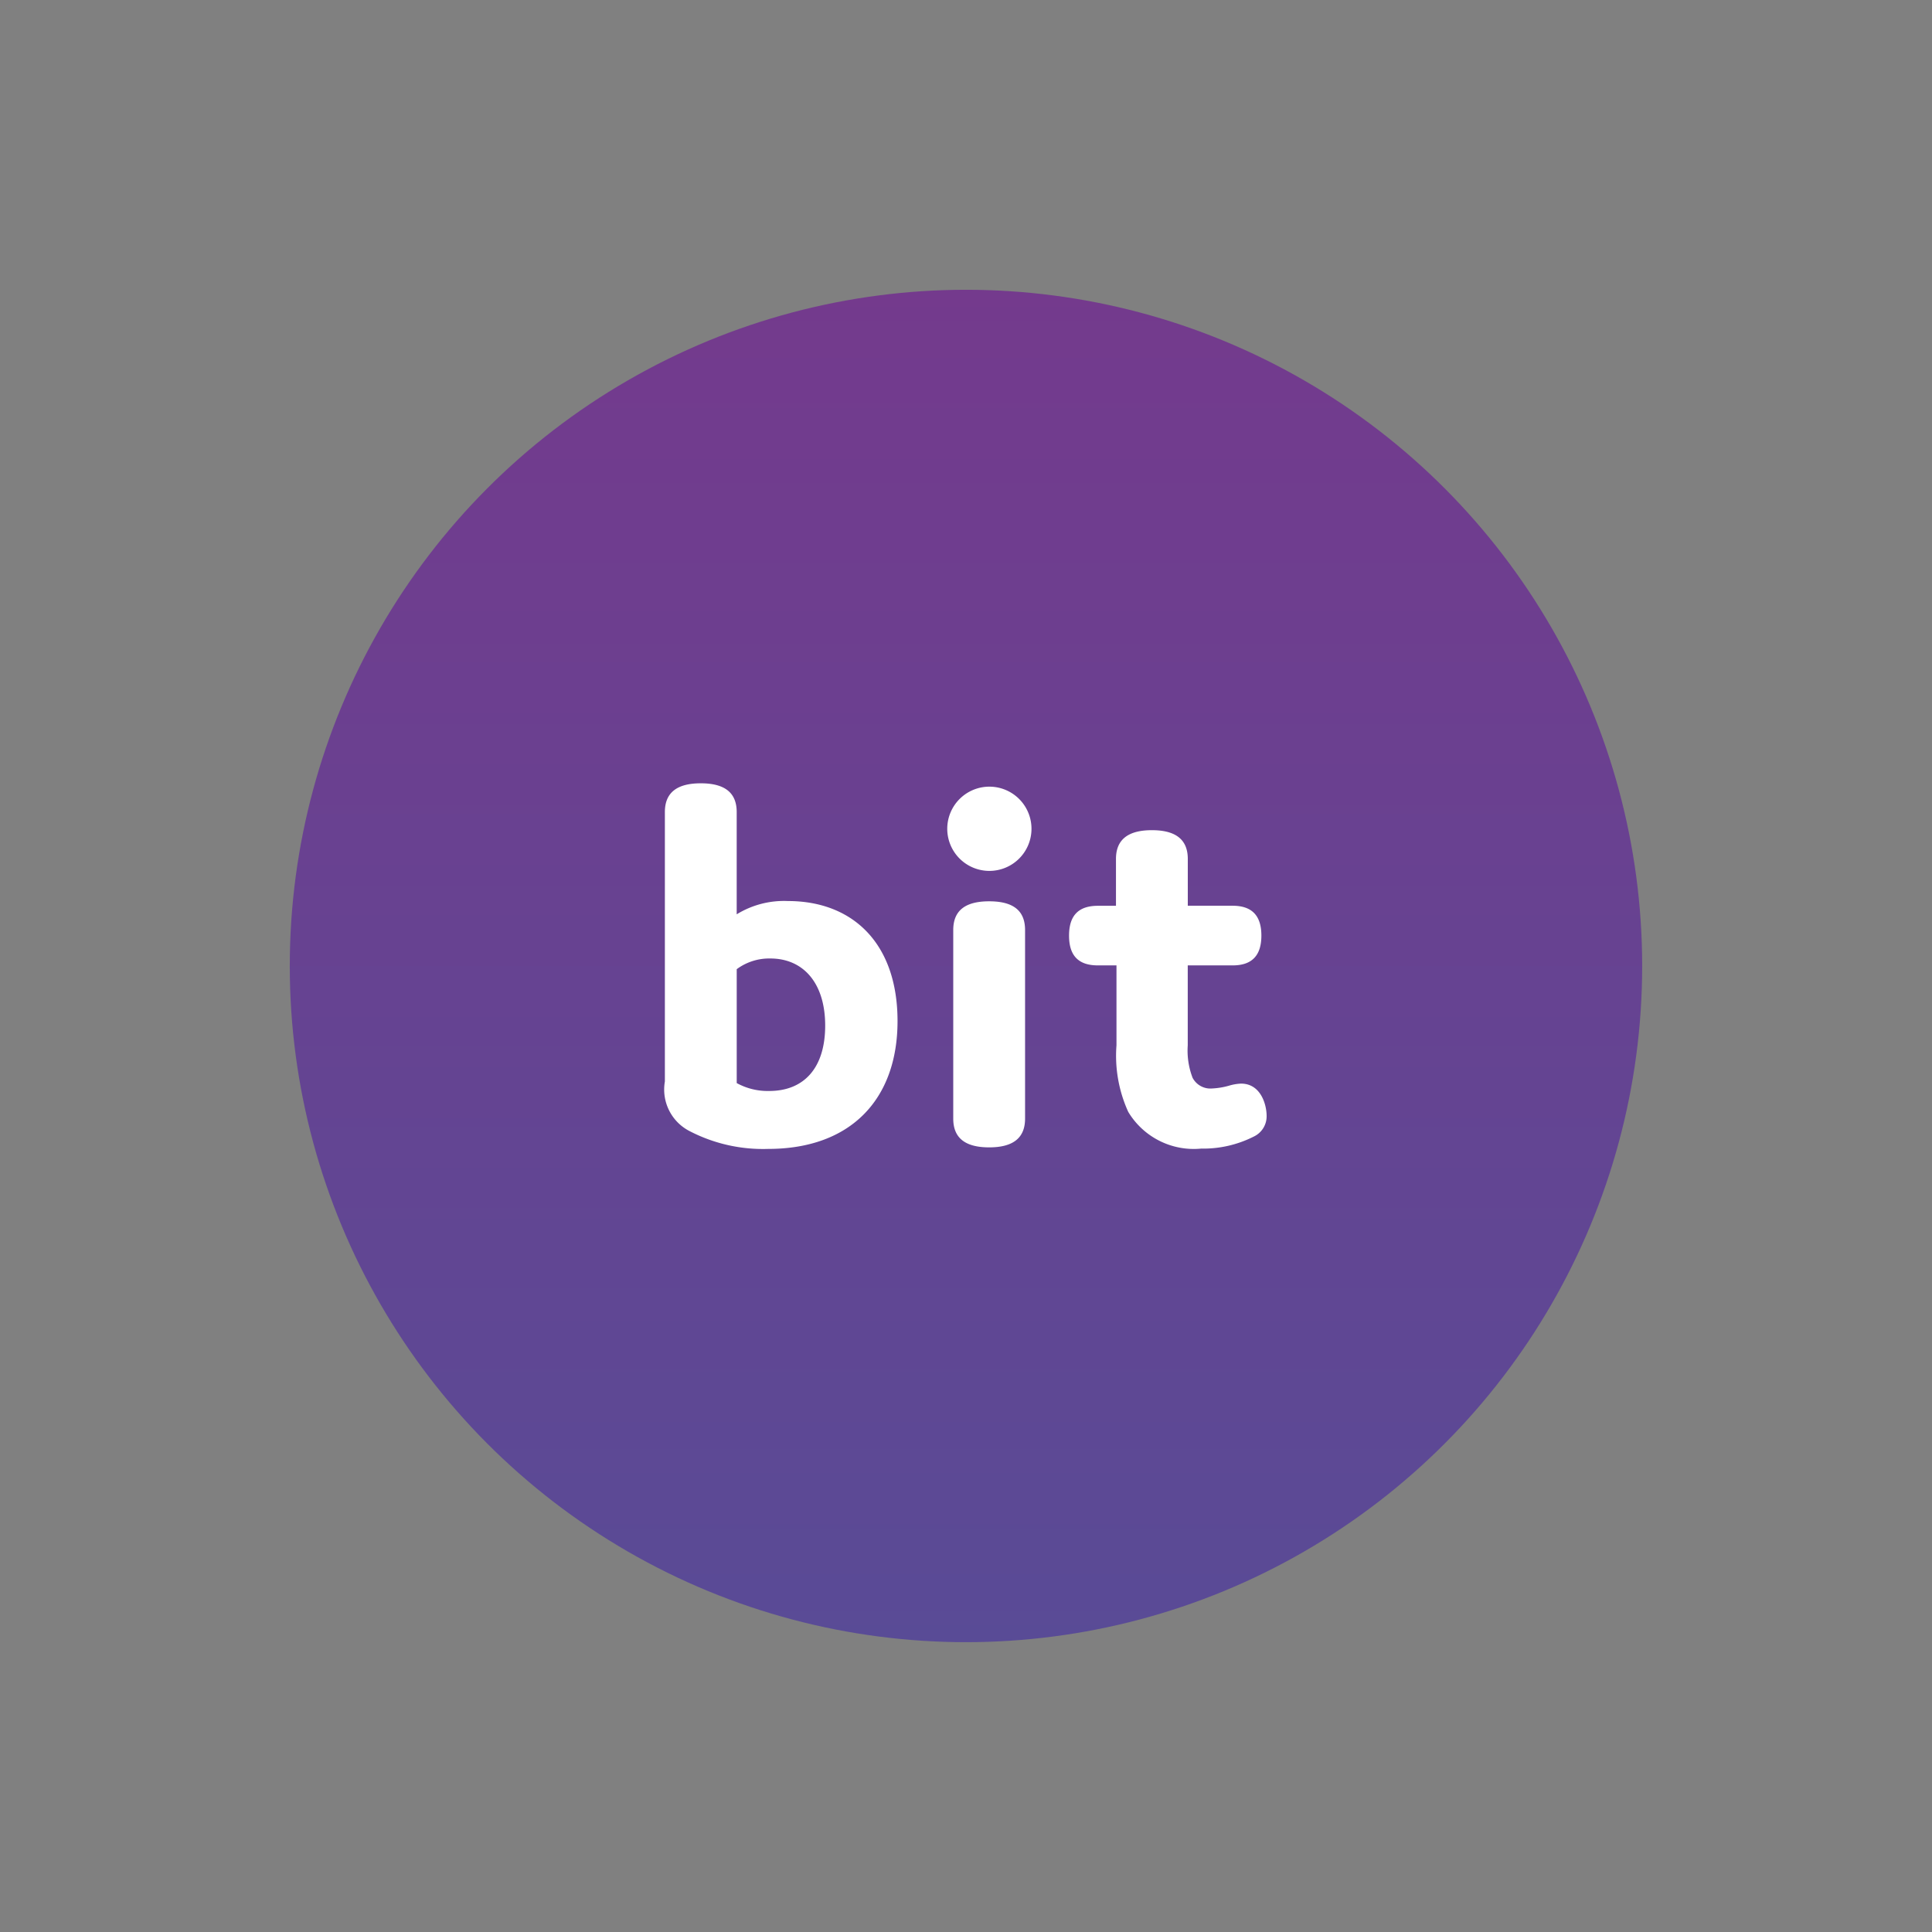 <svg xmlns="http://www.w3.org/2000/svg" xmlns:xlink="http://www.w3.org/1999/xlink" width="80" height="80" viewBox="0 0 80 80">
  <rect x="0" y="0" width="80" height="80" fill="#808080" stroke="none"/>
  <defs>
    <linearGradient id="linear-gradient" x1="0.5" y1="1" x2="0.5" gradientUnits="objectBoundingBox">
      <stop offset="0" stop-color="#594b96"/>
      <stop offset="1" stop-color="#743a8d"/>
    </linearGradient>
  </defs>
  <g id="bit" transform="translate(4863 -6765)">
    <rect id="Rectangle_565" data-name="Rectangle 565" width="80" height="80" transform="translate(-4863 6765)" fill="none"/>
    <g id="Layer_2" data-name="Layer 2" transform="translate(-4850.979 6777.021)">
      <g id="Layer_1" data-name="Layer 1" transform="translate(-0.312 -0.312)">
        <circle id="Ellipse_108" data-name="Ellipse 108" cx="28" cy="28" r="28" transform="translate(0.29 0.29)" fill="url(#linear-gradient)"/>
        <path id="Path_2687" data-name="Path 2687" d="M65.328,67.095a2.038,2.038,0,0,0-.509.089,3.094,3.094,0,0,1-.684.112.833.833,0,0,1-.814-.443,3.142,3.142,0,0,1-.2-1.342V62.2h1.859c.792,0,1.19-.4,1.19-1.235s-.4-1.235-1.19-1.235H63.123V57.791c0-.792-.487-1.19-1.487-1.19s-1.487.4-1.487,1.19v1.941H59.4c-.8,0-1.194.4-1.194,1.235S58.6,62.2,59.4,62.2h.77v3.31a5.6,5.6,0,0,0,.487,2.755,3.165,3.165,0,0,0,3.019,1.521,4.637,4.637,0,0,0,2.183-.5.926.926,0,0,0,.528-.859C66.385,67.958,66.143,67.095,65.328,67.095Zm-8.943-6.359c0-.8-.483-1.19-1.487-1.19s-1.487.394-1.487,1.19v7.809c0,.792.483,1.19,1.487,1.19s1.487-.4,1.487-1.19Zm.264-4.113a1.744,1.744,0,1,0-1.742,1.664,1.744,1.744,0,0,0,1.742-1.664ZM46.564,59.535a3.737,3.737,0,0,0-2.12.55V55.85c0-.792-.483-1.19-1.487-1.19s-1.487.4-1.487,1.19V67.006a1.935,1.935,0,0,0,1.011,2.049,6.6,6.6,0,0,0,3.265.744c3.44,0,5.358-2.075,5.358-5.292S49.253,59.535,46.564,59.535ZM45.791,67.4a2.663,2.663,0,0,1-1.346-.327V62.357a2.261,2.261,0,0,1,1.391-.443c1.365,0,2.272,1.015,2.272,2.778S47.223,67.4,45.791,67.4Z" transform="translate(-25.648 -33.934)" fill="#fff"/>
      </g>
    </g>
  </g>
</svg>
